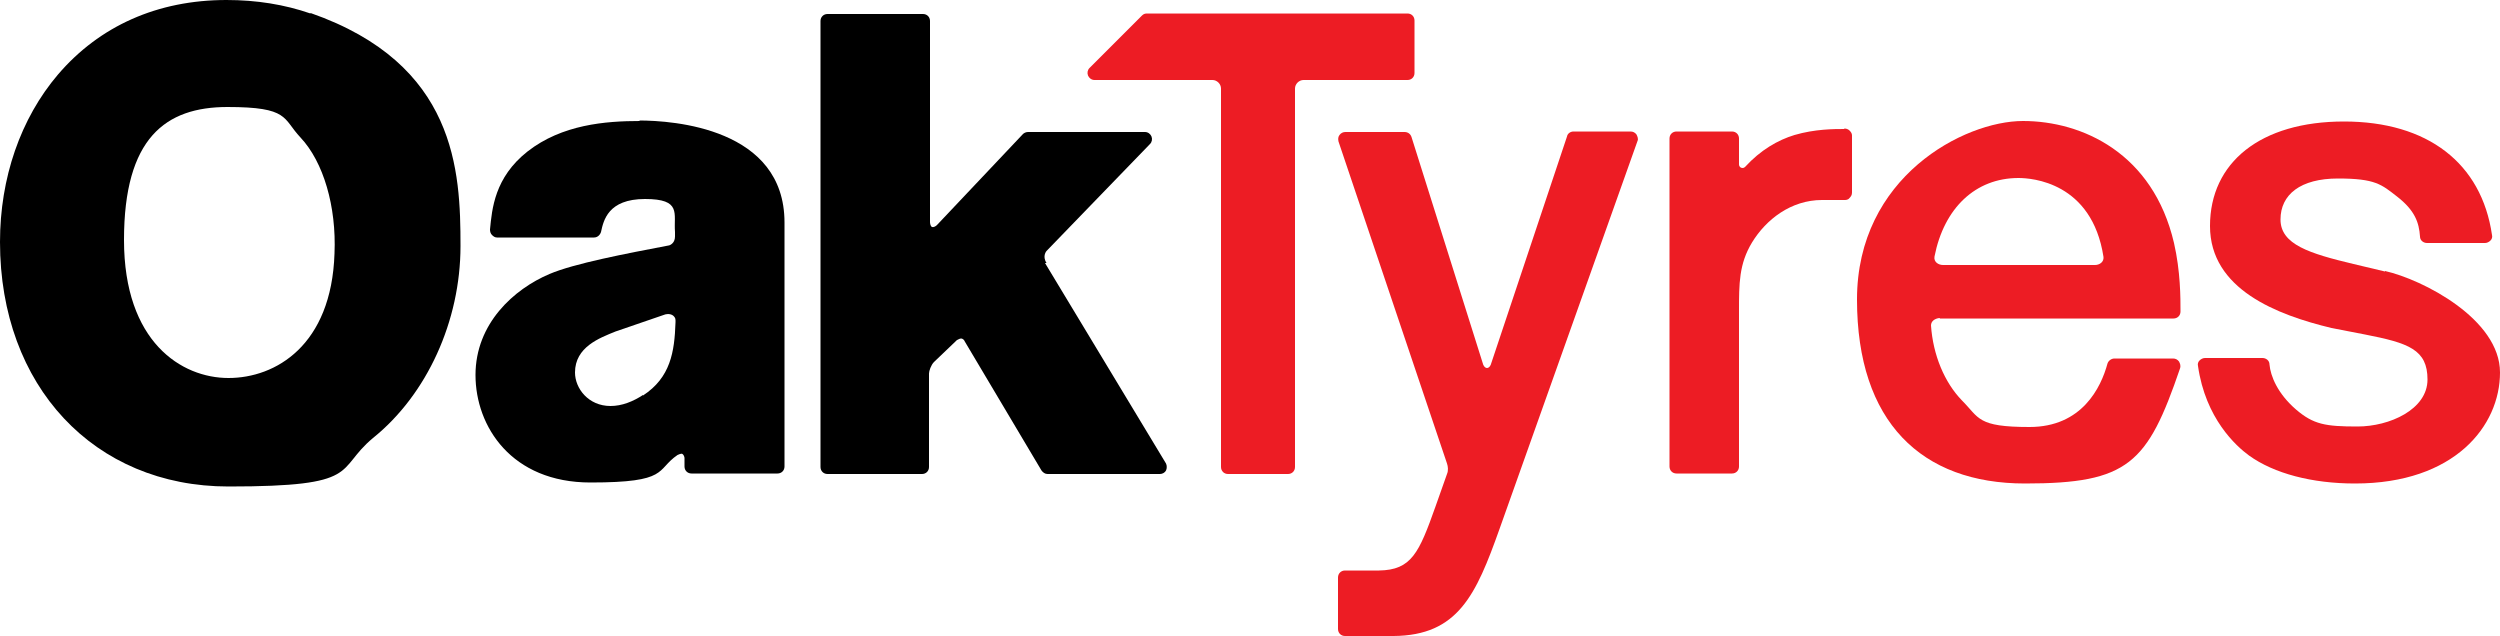 <?xml version="1.0" encoding="UTF-8"?>
<svg xmlns="http://www.w3.org/2000/svg" version="1.1" viewBox="0 0 500 127.2">
  <!-- Generator: Adobe Illustrator 28.6.0, SVG Export Plug-In . SVG Version: 1.2.0 Build 709)  -->
  <g>
    <g id="Layer_1">
      <g>
        <path d="M403.7,35.6c2.6,0,14.7.8,17,15.8.1,1-.8,1.6-1.7,1.6h0s-30.4,0-30.4,0h0c-.9,0-1.9-.6-1.7-1.7,1.9-9.7,8.2-15.7,16.8-15.7M388,63.7h46.7c.8,0,1.4-.6,1.4-1.4,0-2.8,0-8-1.3-13.7-4.2-18-18.4-24.4-30.2-24.4s-33.2,11.2-33.2,35.7,12.9,36.8,33.6,36.8,24.5-4,31-23h0c.2-.6,0-1-.2-1.4-.3-.4-.7-.6-1.2-.6h-11.7c-.6,0-1.2.4-1.4,1-1.3,4.8-5.1,12.7-15.6,12.7s-10-1.8-13.5-5.3c-3.5-3.6-5.8-9.1-6.2-15,0,0,0,0,0,0,0-.9.8-1.4,1.7-1.5" fill="#ed1c24"/>
        <path d="M66.9,50.7c-.6,18.4-11.8,24.9-21.2,24.9s-20.9-7.2-20.9-27.6,8.3-26.6,20.7-26.6,11,2.3,14.6,6.1c4.6,4.9,7.2,13.8,6.8,23.2M62.1,2.7c-5.2-1.8-10.8-2.7-16.8-2.7C31.5,0,19.9,5.2,11.6,14.9,4.1,23.7,0,35.6,0,48.4c0,28.8,18.8,48.9,45.7,48.9s21.2-3.3,28.9-9.7c10.8-8.7,17.5-23.4,17.5-38.4s-.8-36.4-30-46.6"/>
        <path d="M281.5,16c.8,0,1.4-.6,1.4-1.4V4.1c0-.8-.6-1.4-1.4-1.4h-52.1c-.4,0-.7.1-1,.4l-10.5,10.5c-.4.4-.5,1-.3,1.5.2.5.7.9,1.3.9h23.6c.9,0,1.7.8,1.7,1.7h0v75.7c0,.8.6,1.4,1.4,1.4h12c.8,0,1.4-.6,1.4-1.4V17.7h0c0-.9.8-1.7,1.7-1.7h20.8Z" fill="#ed1c24"/>
        <path d="M368.9,25.8c-2.1,0-5.9,0-10,1.2-3.3,1-6.8,3-9.9,6.4-.1.1-.3.2-.5.2-.4,0-.7-.3-.7-.7v-5.2c0-.8-.6-1.4-1.4-1.4h-11.1c-.8,0-1.4.6-1.4,1.4v65.6c0,.8.6,1.4,1.4,1.4h11.1c.8,0,1.4-.6,1.4-1.4v-31.1c0-5.5,0-9.4,2.6-13.7,2.8-4.6,7.8-8.5,14-8.5h4.4c.4,0,.8,0,1.1-.4.3-.3.5-.6.5-1.1v-11.4c0-.4-.2-.7-.5-1-.3-.3-.7-.4-1.1-.4" fill="#ed1c24"/>
        <path d="M477,54.3l-6.3-1.5c-8.8-2.1-14.6-3.9-14.6-8.9s4-8.2,11.5-8.2,8.7,1.2,11.8,3.6c3.6,2.8,4.4,5.2,4.6,8,0,.8.7,1.3,1.4,1.3h11.6c.4,0,.8-.2,1.1-.5.3-.3.4-.7.3-1.1-2.1-14.4-12.9-22.7-29.6-22.7s-26.8,8.2-26.8,20.9,13.5,17.8,24.3,20.4l6.7,1.3c8.7,1.7,12.5,3,12.5,9s-7.6,9.4-14,9.4-8.8-.4-12.3-3.4c-3.7-3.2-5.1-6.7-5.3-9,0-.8-.7-1.3-1.4-1.3h-11.5c-.4,0-.8.2-1.1.5-.3.3-.4.7-.3,1.1,1.5,10.5,7.6,16,10.2,17.9,5,3.6,12.6,5.6,21.2,5.6,19.9,0,29-11.5,29-22.2s-15.5-18.6-23-20.3" fill="#ed1c24"/>
        <path d="M326.3,26.3h-11.6c-.6,0-1.2.4-1.3,1l-15.2,45.5c0,.1-.3.8-.8.8s-.8-.7-.8-.8l-14.3-45.4c-.2-.6-.7-1-1.4-1h-11.8c-.5,0-.9.2-1.2.6-.3.4-.3.8-.2,1.3l21.7,64.4s0,0,0,0c.2.6.3,1.4,0,2.1l-2.3,6.5c-3.3,9.3-4.8,12.7-11.3,12.8h-6.8c-.8,0-1.4.6-1.4,1.4v10.3c0,.8.6,1.4,1.4,1.4h9.7s0,0,0,0c12.9-.1,16.5-8.2,21.2-21.4l27.6-77.6c.2-.4,0-.9-.2-1.3-.3-.4-.7-.6-1.2-.6" fill="#ed1c24"/>
        <path d="M128.6,79c-2,1.3-4.2,2.2-6.5,2.2-4.4,0-7.1-3.5-7.1-6.7,0-5.1,4.9-6.9,8.1-8.2l9.9-3.4h0s.9-.3,1.6.2c.6.5.5.9.5,1.4h0c-.2,5.9-1,11-6.5,14.6M128,24.2c-6.9,0-15.6.7-22.5,6.1-6.6,5.2-7.1,11.5-7.5,15.6,0,.4.1.8.4,1.1.3.3.6.5,1,.5h19.4c.7,0,1.2-.5,1.4-1.1.5-2.3,1.4-6.6,8.8-6.6s5.7,2.9,6,6.6v.9c0,1.4-1.1,1.8-1.3,1.8-8.4,1.6-18.9,3.6-23.8,5.7-7.1,3-14.8,9.9-14.8,20.2s7.2,21.5,23,21.5,13-2.5,17.4-5.5c.1,0,.7-.4,1-.2s.4.7.4.8v1.7c0,.8.6,1.4,1.4,1.4h17.2c.8,0,1.4-.6,1.4-1.4v-48.8c0-18.9-22.3-20.4-29.1-20.4"/>
        <path d="M209.3,52.6c-.9-1.4,0-2.4,0-2.4l20.7-21.4c.4-.4.5-1,.3-1.5-.2-.5-.7-.9-1.3-.9h-23.4c-.4,0-.8.2-1,.4l-17.2,18.2c-.2.2-.6.5-1,.4-.4-.2-.4-1-.4-1V4.2c0-.8-.6-1.4-1.4-1.4h-19.1c-.8,0-1.4.6-1.4,1.4v89.2c0,.8.6,1.4,1.4,1.4h18.9c.8,0,1.4-.6,1.4-1.4v-18.7c0-.5.4-1.7,1-2.3l4.6-4.4c.1,0,.5-.3.8-.3.4,0,.7.4.7.5l15.4,25.9c.3.4.7.7,1.2.7h22.5c.5,0,1-.3,1.2-.7.2-.4.2-1,0-1.4l-24.2-40.1Z"/>
      </g>
    </g>
  </g>
</svg>